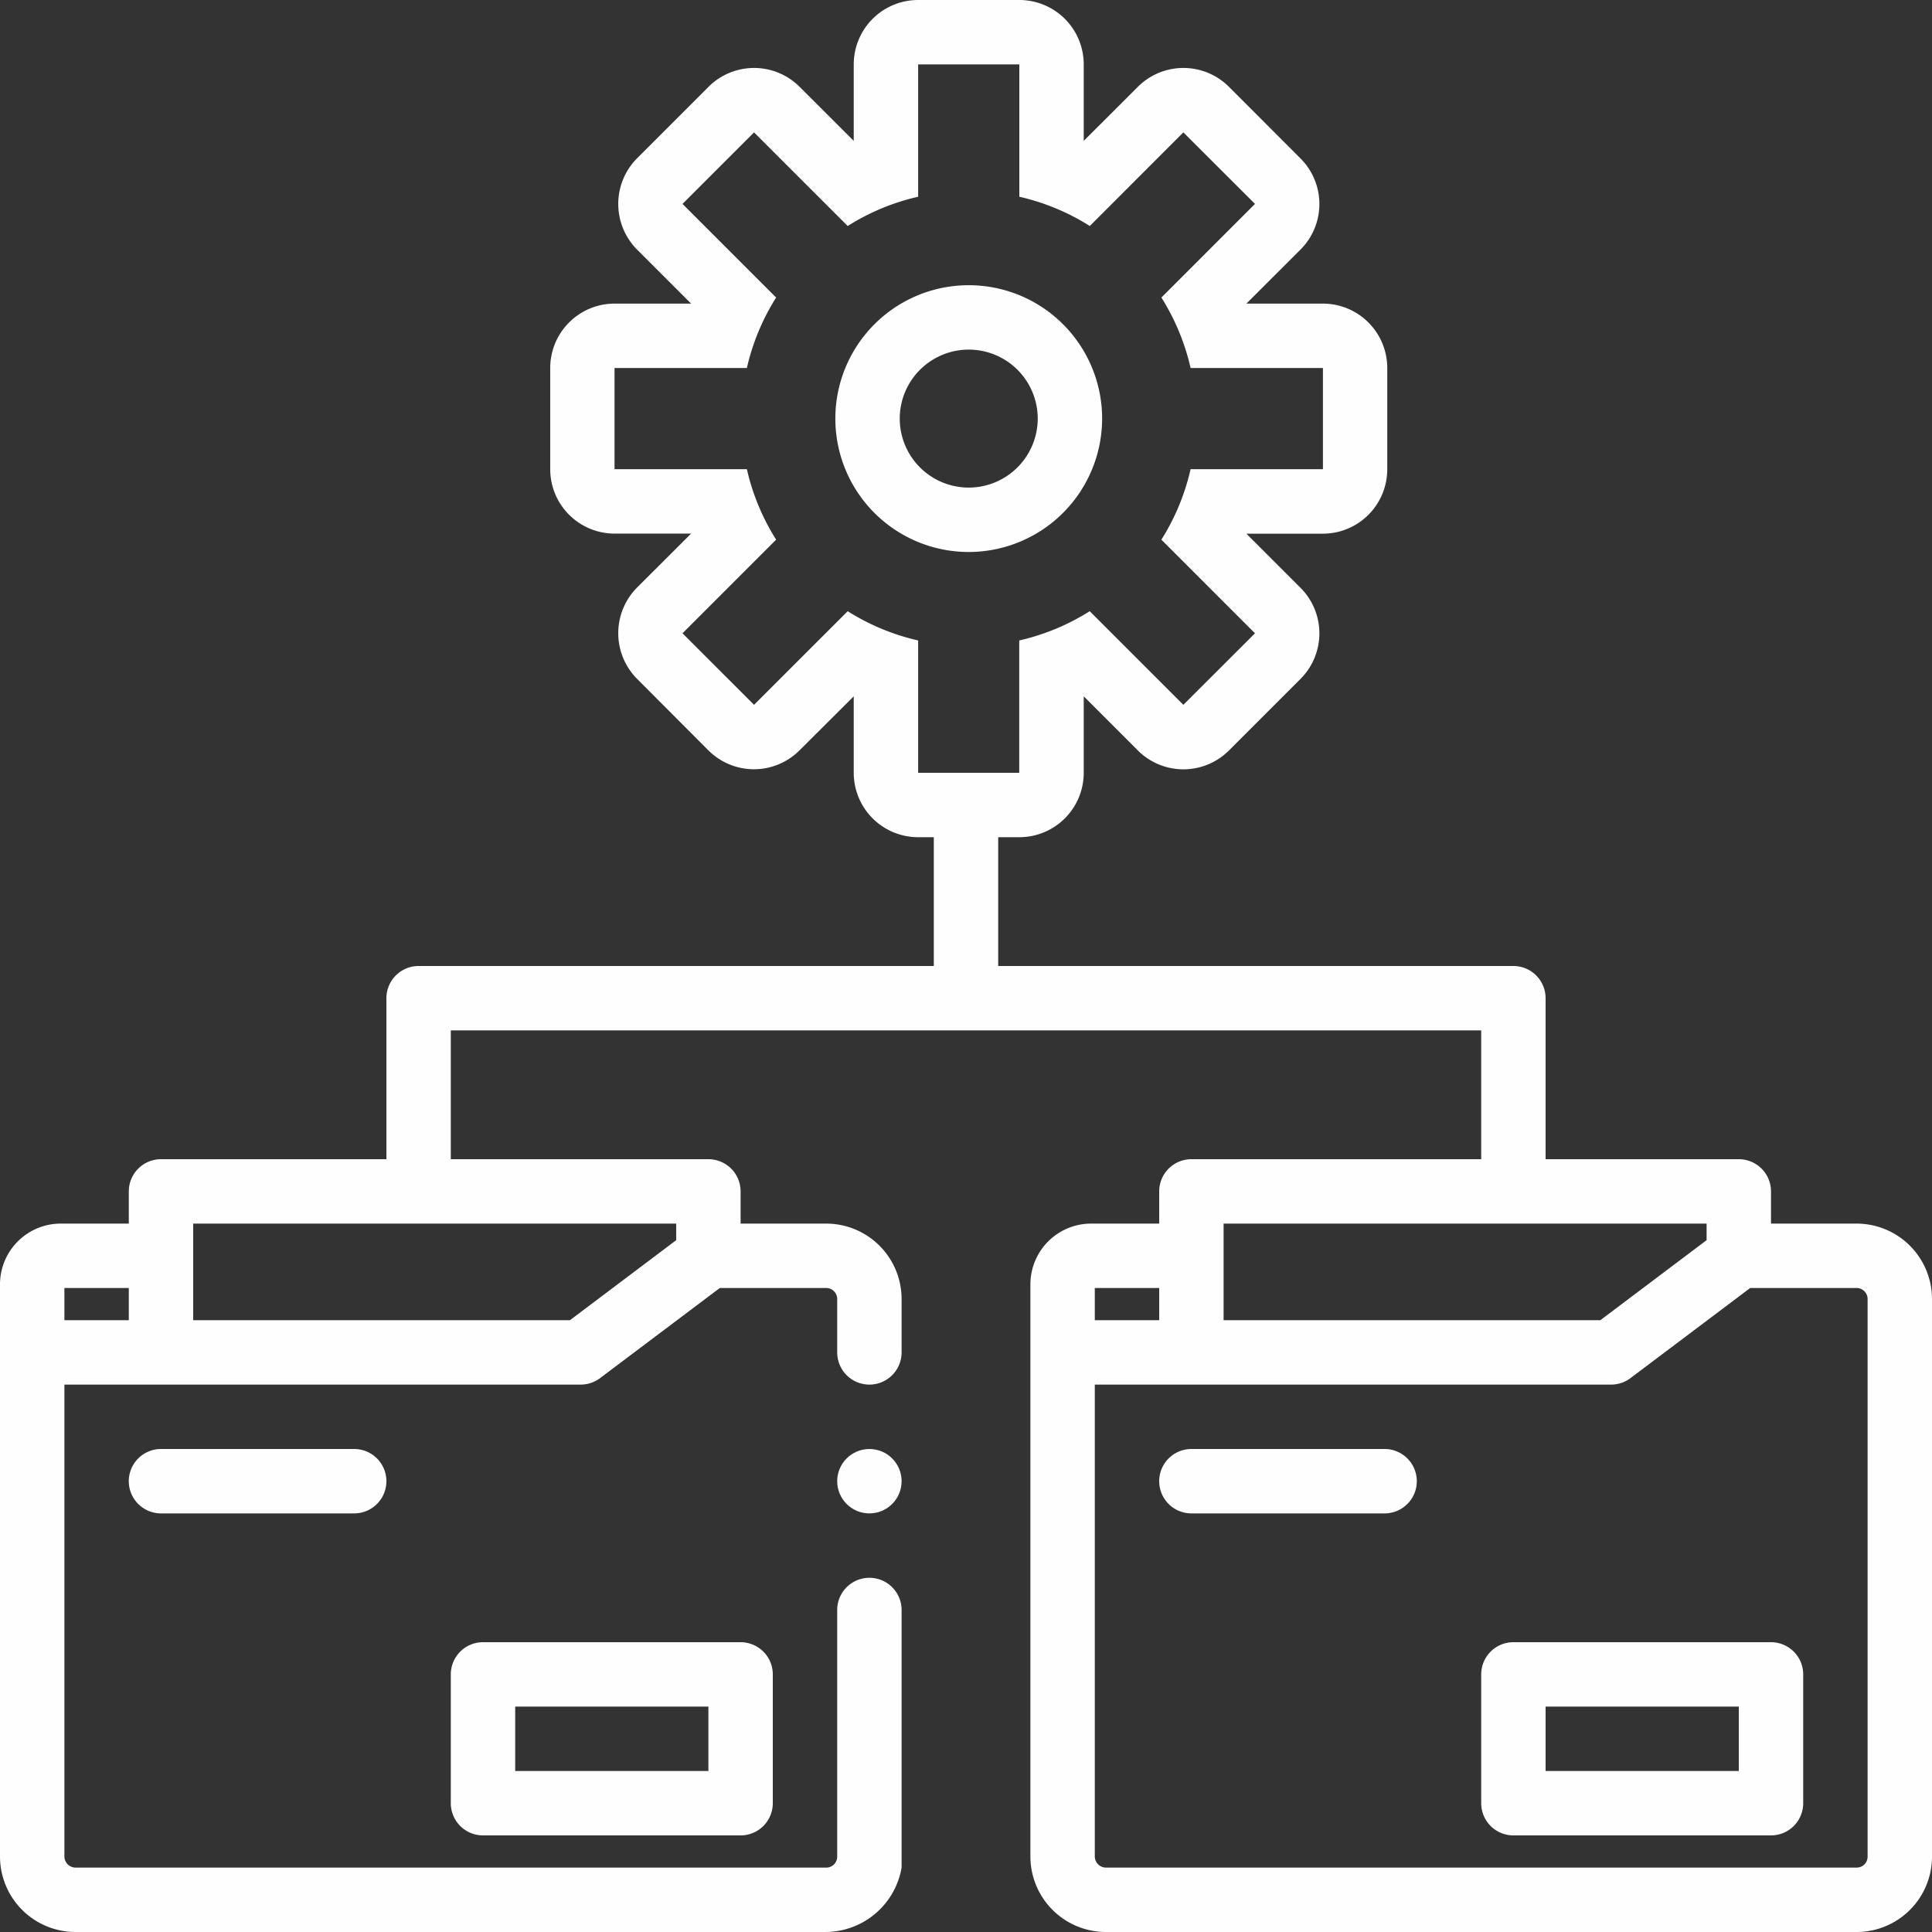 <?xml version="1.0" encoding="UTF-8" standalone="no"?><svg xmlns="http://www.w3.org/2000/svg" xmlns:xlink="http://www.w3.org/1999/xlink" fill="#fefefe" height="480" preserveAspectRatio="xMidYMid meet" version="1" viewBox="16.0 16.0 480.0 480.0" width="480" zoomAndPan="magnify"><rect x="16.0" y="16.0" width="480.0" height="480.0" fill="#333333" stroke="none"/><g><g data-name="Outline" id="change1_1"><path d="M289.82,120a33.14,33.14,0,1,0-33.14,33.14A33.17,33.17,0,0,0,289.82,120Zm-33.14,17.14A17.14,17.14,0,1,1,273.82,120,17.16,17.16,0,0,1,256.68,137.14Z" fill="inherit"/><path d="M56,376a8,8,0,0,0,0,16h48a8,8,0,0,0,0-16Z" fill="inherit"/><path d="M136,424a8,8,0,0,0-8,8v32a8,8,0,0,0,8,8h64a8,8,0,0,0,8-8V432a8,8,0,0,0-8-8Zm56,32H144V440h48Z" fill="inherit"/><path d="M477.24,320H456v-8a8,8,0,0,0-8-8H400V264a8,8,0,0,0-8-8H264V224h5.25a16,16,0,0,0,16-16V189l13.45,13.45a16,16,0,0,0,22.63,0l17.78-17.78a16,16,0,0,0,0-22.63l-13.45-13.45h19a16,16,0,0,0,16-16V107.43a16,16,0,0,0-16-16h-19L339.11,78a16,16,0,0,0,0-22.63L321.33,37.57a16,16,0,0,0-22.63,0L285.25,51V32a16,16,0,0,0-16-16H244.11a16,16,0,0,0-16,16V51L214.66,37.57a16,16,0,0,0-22.63,0L174.25,55.35a16.1,16.1,0,0,0,0,22.63L187.7,91.43h-19a16,16,0,0,0-16,16v25.14a16,16,0,0,0,16,16h19L174.25,162a16.1,16.1,0,0,0,0,22.63L192,202.43a16,16,0,0,0,22.63,0L228.11,189v19a16,16,0,0,0,16,16H248v32H120a8,8,0,0,0-8,8v40H56a8,8,0,0,0-8,8v8H31.17A15.1,15.1,0,0,0,16,335V477.24A18.77,18.77,0,0,0,34.76,496H221.29A19.25,19.25,0,0,0,240,480V416a8,8,0,0,0-16,0v61.29a2.71,2.71,0,0,1-2.71,2.71H34.76A2.79,2.79,0,0,1,32,477.24V360H160.28a8,8,0,0,0,4.81-1.61L194.83,336h26.41a2.74,2.74,0,0,1,2.76,2.71V352a8,8,0,0,0,16,0V338.71A18.75,18.75,0,0,0,221.24,320H200v-8a8,8,0,0,0-8-8H128V272H384v32H312a8,8,0,0,0-8,8v8H287.17A15.1,15.1,0,0,0,272,335V477.24A18.77,18.77,0,0,0,290.76,496H477.29A18.73,18.73,0,0,0,496,477.29V338.71A18.75,18.75,0,0,0,477.24,320ZM48,344H32v-8H48Zm136-24v4.12L157.6,344H64V320Zm60.11-112V175.12a55.9,55.9,0,0,1-17.5-7.27l-23.27,23.26-17.77-17.77,23.26-23.26a56,56,0,0,1-7.27-17.51H168.68V107.43h32.88a56,56,0,0,1,7.27-17.51L185.57,66.66l17.77-17.77,23.27,23.26a55.9,55.9,0,0,1,17.5-7.27V32h25.14V64.88a56,56,0,0,1,17.51,7.27L310,48.89,327.8,66.66,304.54,89.92a56.17,56.17,0,0,1,7.26,17.51h32.88v25.14H311.8a56.17,56.17,0,0,1-7.26,17.51l23.26,23.26L310,191.11l-23.26-23.26a56,56,0,0,1-17.51,7.27V208ZM320,320H440v4.12L413.6,344H320Zm-32,16h16v8H288ZM480,477.29a2.71,2.71,0,0,1-2.71,2.71H290.76a2.79,2.79,0,0,1-2.76-2.76V360H416.28a8,8,0,0,0,4.81-1.61L450.83,336h26.41a2.74,2.74,0,0,1,2.76,2.71Z" fill="inherit"/><path d="M360,376H312a8,8,0,0,0,0,16h48a8,8,0,0,0,0-16Z" fill="inherit"/><path d="M456,424H392a8,8,0,0,0-8,8v32a8,8,0,0,0,8,8h64a8,8,0,0,0,8-8V432A8,8,0,0,0,456,424Zm-8,32H400V440h48Z" fill="inherit"/><circle cx="232" cy="384" fill="inherit" r="8"/></g></g></svg>
